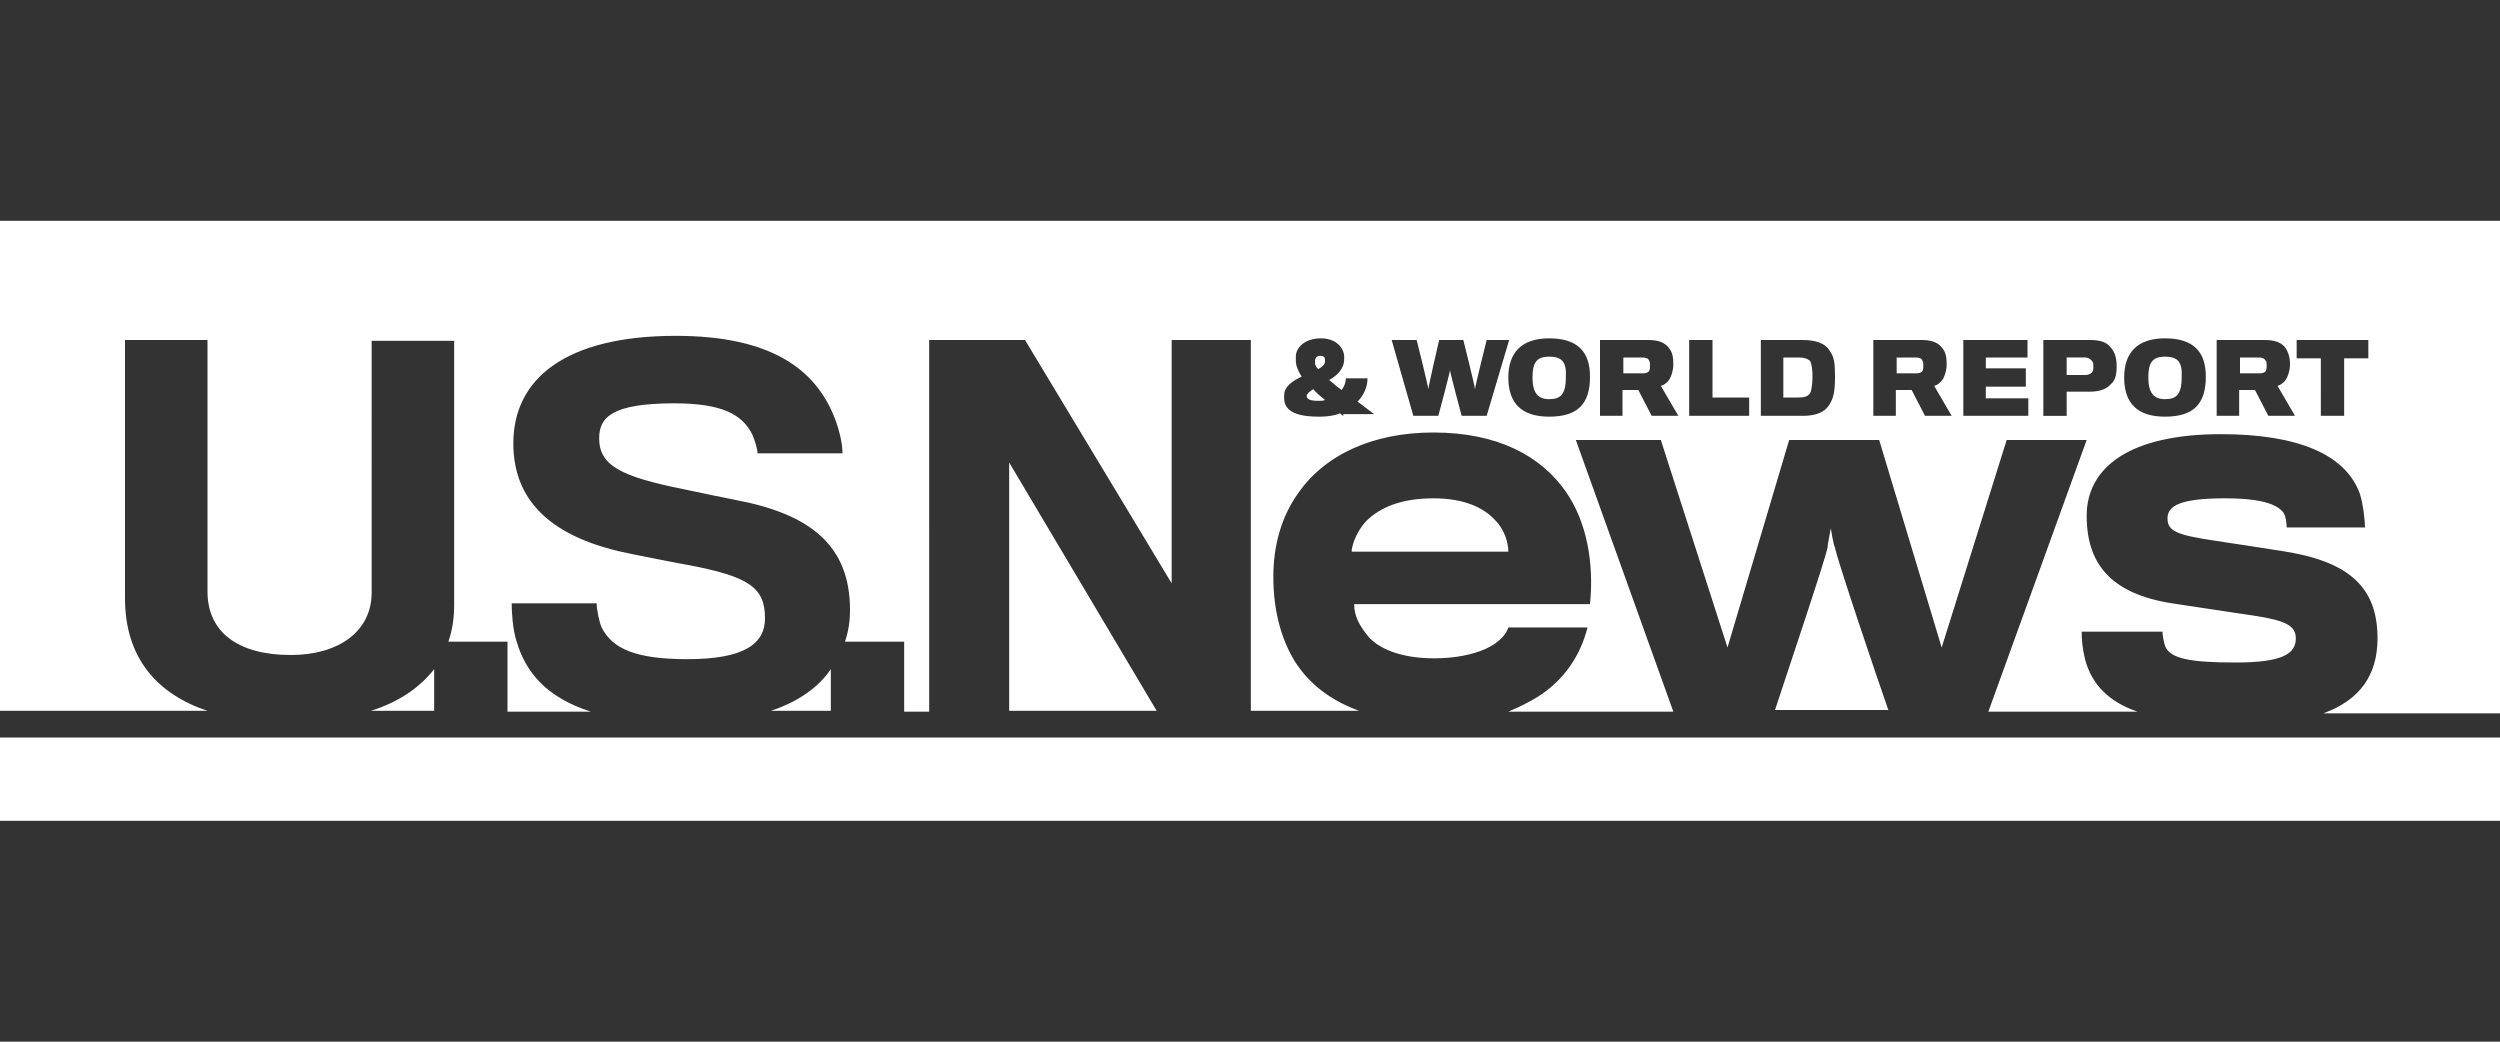<?xml version="1.0" encoding="UTF-8"?> <svg xmlns="http://www.w3.org/2000/svg" version="1.1" id="Layer_1" x="0" y="0" viewBox="0 0 300 125" style="enable-background:new 0 0 300 125" xml:space="preserve"><rect x="0" y="0" width="300" height="125" fill="#333333" stroke="none"/><style>.st0{fill:#fff}</style><path class="st0" d="M158.4 42.7c-.4 0-.6.3-.6.6v.2c0 .3.1.5.4.8.5-.3.8-.6.8-.9v-.2c0-.3-.1-.5-.6-.5zm-1.6 4.8c0 .4.4.6 1.4.6.3 0 .6 0 .8-.1-.5-.4-1.1-.9-1.4-1.3-.5.3-.8.6-.8.8zm59-4.6H214v4.8h1.8c.7 0 1.1-.1 1.4-.5.2-.3.3-1.3.3-2.1 0-.7-.1-1.5-.3-1.8-.4-.3-.7-.4-1.4-.4zm-18.7 0h-2.3v1.9h2.4c.3 0 .6-.1.7-.3.1-.2.1-.4.1-.6 0-.2 0-.5-.1-.6-.1-.3-.4-.4-.8-.4zm-76 42.4h17.7l-17.7-29.8zm-76.6 0h7.6v-5c-1.8 2.3-4.4 4-7.6 5zM0 88.5h300v10H0zm92.5-3.2h7.2v-5c-1.5 2.2-3.9 3.9-7.2 5zm137.4-42.4h-2.3v1.9h2.4c.3 0 .6-.1.7-.3.1-.2.1-.4.1-.6 0-.2 0-.5-.1-.6-.1-.3-.4-.4-.8-.4zm-10.2 20.5s-.4 2-.4 2.3c-.1 1-5.1 15.8-6.3 19.5h13.6c-1.3-3.7-6.3-18.5-6.4-19.5-.2-.3-.5-2.3-.5-2.3zm-33.8-20.6c-1.5 0-2 .7-2 2.5 0 1.9.7 2.6 2 2.6s2-.5 2-2.6c.1-1.8-.4-2.5-2-2.5zm73.9 0c-1.5 0-2 .7-2 2.5 0 1.9.7 2.6 2 2.6s2-.5 2-2.6c.1-1.8-.4-2.5-2-2.5zm-9.6.1H248V45h2.2c.5 0 .8-.2.9-.4.1-.2.1-.3.1-.6s0-.5-.1-.6c-.2-.3-.5-.5-.9-.5z"></path><path class="st0" d="M0 26.5v58.8h24.9c-6-2-9.9-6.3-9.9-13.5v-31h9.9V71c0 4.8 3.6 7.6 10 7.6 5.7 0 9.7-2.8 9.7-7.5V40.9h9.9v31.6c0 1.6-.2 3.1-.7 4.5h7.1v8.4h10c-5.3-1.7-7.8-4.7-8.9-8.4-.5-1.5-.6-3.7-.6-4.6h10.2c0 .8.3 2.2.6 2.9 1.3 2.6 4.2 3.8 10.3 3.8 6.9 0 9.3-1.9 9.3-4.9 0-3.7-1.9-5-9.2-6.4-1.3-.2-4.6-.9-6.7-1.3-8.8-1.7-14.3-5.7-14.3-13.3 0-7.7 6.2-12.9 19.5-12.9 11.4 0 16.7 4 19 9.7.6 1.5 1 3.2 1 4.4H90.9c0-.5-.3-1.5-.6-2.2-1.2-2.5-3.7-3.8-9.4-3.8-7.5 0-9 1.7-9 4.2 0 3.3 2.7 4.6 10.1 6.1 2.3.5 5.3 1.1 6.3 1.3 9 1.7 13.7 5.5 13.7 13.2 0 1.4-.2 2.6-.6 3.8h7.1v8.4h3V40.8H123L140.6 70V40.8h9.5v44.5h13c-3.3-1.2-5.9-3.1-7.7-5.9-1.6-2.6-2.6-6-2.6-10.2 0-3.8 1-7.2 2.9-9.9 3.2-4.7 9-7.4 16.3-7.4 7.7 0 12.9 2.8 15.9 7.1 2.5 3.6 3.4 8.5 2.9 13.5h-28.3c0 1.5.7 2.7 1.8 4 1.4 1.5 4.1 2.5 7.8 2.5 2.7 0 4.7-.5 6.1-1.1 1.8-.8 2.6-1.9 2.8-2.6h9.5c-.8 3.2-2.7 6.3-6.1 8.4-1 .6-2.2 1.2-3.4 1.7h19.8l-11.7-32.6h10.2l8 24.9 7.4-24.9h10.8l7.5 24.9 7.8-24.9h9.6l-11.8 32.6h17.9c-3.5-1.2-5.5-3.3-6.3-6.3-.3-1.3-.4-2.2-.4-3.3h9.7c0 .4.1 1 .3 1.7.6 1.6 3.2 2 8.5 2 5.5 0 7.2-1 7.2-2.9s-2-2.3-6.9-3c-1.3-.2-5.3-.8-7.3-1.1-7.4-1-10.9-4.3-10.9-10.6 0-5.9 5.3-9.8 16.1-9.8 9.2 0 15 2.4 16.7 7.2.4 1.3.6 3.3.6 4h-9.4c0-.4-.1-1.4-.4-1.8-.7-.9-2.4-1.7-7-1.7-5.4 0-6.9.9-6.9 2.4s1 2 5.8 2.7c1.9.3 6.6 1 7.8 1.2 8 1.2 11.6 4.2 11.6 10.5 0 4.4-2.1 7.4-6.5 9H300V26.5H0zm161.2 23.4c-.2-.1-.3-.2-.4-.3-.7.3-1.6.4-2.5.4-2.2 0-4.1-.4-4.2-2.1v-.5c0-1 1-1.7 2.1-2.2-.5-.8-.7-1.4-.7-1.9v-.5c0-1.1 1.1-2.2 3-2.2 1.7 0 2.7 1 2.8 2.1v.4c0 1.2-.9 2-1.8 2.5.4.3.9.8 1.5 1.2.3-.4.5-.9.5-1.4h2.6c0 1.1-.5 2.1-1.2 2.8.6.4 1.3 1 2 1.5h-3.7zm17.2 0h-3s-1.4-5.2-1.4-5.5c0 .3-1.4 5.5-1.4 5.5h-3l-2.6-9.1h3s1.4 5.6 1.4 5.9c0-.3 1.3-5.9 1.3-5.9h2.9s1.4 5.6 1.4 5.9c0-.3 1.4-5.9 1.4-5.9h2.7l-2.7 9.1zm7.5.1c-3.3 0-4.9-1.6-4.9-4.7 0-2.9 1.5-4.7 4.9-4.7 3.4 0 4.9 1.6 4.9 4.6 0 3.3-1.5 4.8-4.9 4.8zm12.3-.1-1.6-3.1h-1.9v3.1H192v-9.1h5.8c1.2 0 2 .3 2.5 1 .4.5.5 1.1.5 1.9 0 .7-.2 1.3-.4 1.7-.3.5-.7.8-1.1.9l2.1 3.6h-3.2zm11.7 0h-7.2v-9.1h2.8v6.9h4.4v2.2zm9.6-1.3c-.5.8-1.5 1.3-3.1 1.3h-5.1v-9.1h5c1.6 0 2.7.4 3.2 1.2.6.8.7 1.5.7 3.2 0 1.9-.2 2.6-.7 3.4zm11.5 1.3-1.6-3.1h-1.9v3.1h-2.7v-9.1h5.8c1.2 0 2 .3 2.5 1 .4.5.5 1.1.5 1.9 0 .7-.2 1.3-.4 1.7-.3.5-.7.8-1.1.9l2.1 3.6H231zm12.4 0h-7.8v-9.1h7.7v2.1h-5v1.3h4.8v2.2h-4.8v1.4h5.1v2.1zm9.9-3.8c-.5.6-1.4.9-2.5.9H248v2.9h-2.8v-9.1h5.6c1.1 0 1.9.2 2.4.8.5.5.8 1.2.8 2.4 0 1-.2 1.7-.7 2.1zm6.5 3.9c-3.3 0-4.9-1.6-4.9-4.7 0-2.9 1.5-4.7 4.9-4.7 3.4 0 4.9 1.6 4.9 4.6 0 3.3-1.5 4.8-4.9 4.8zm12.4-.1-1.6-3.1h-1.9v3.1H266v-9.1h5.8c1.2 0 2 .3 2.5 1 .3.5.5 1.1.5 1.9 0 .7-.2 1.3-.4 1.7-.3.5-.7.8-1.1.9l2.1 3.6h-3.2zm12-6.9h-2.9v6.9h-2.8V43h-2.9v-2.2h8.6V43z"></path><path class="st0" d="M172 59.8c-3.5 0-6 .9-7.7 2.4-1.2 1-2.1 3-2.1 4H181c0-1-.4-2.6-1.6-3.8-1.4-1.5-3.7-2.6-7.4-2.6zm99.1-16.9h-2.3v1.9h2.4c.3 0 .6-.1.7-.3.1-.2.1-.4.1-.6 0-.2 0-.5-.1-.6-.2-.3-.4-.4-.8-.4z"></path></svg> 